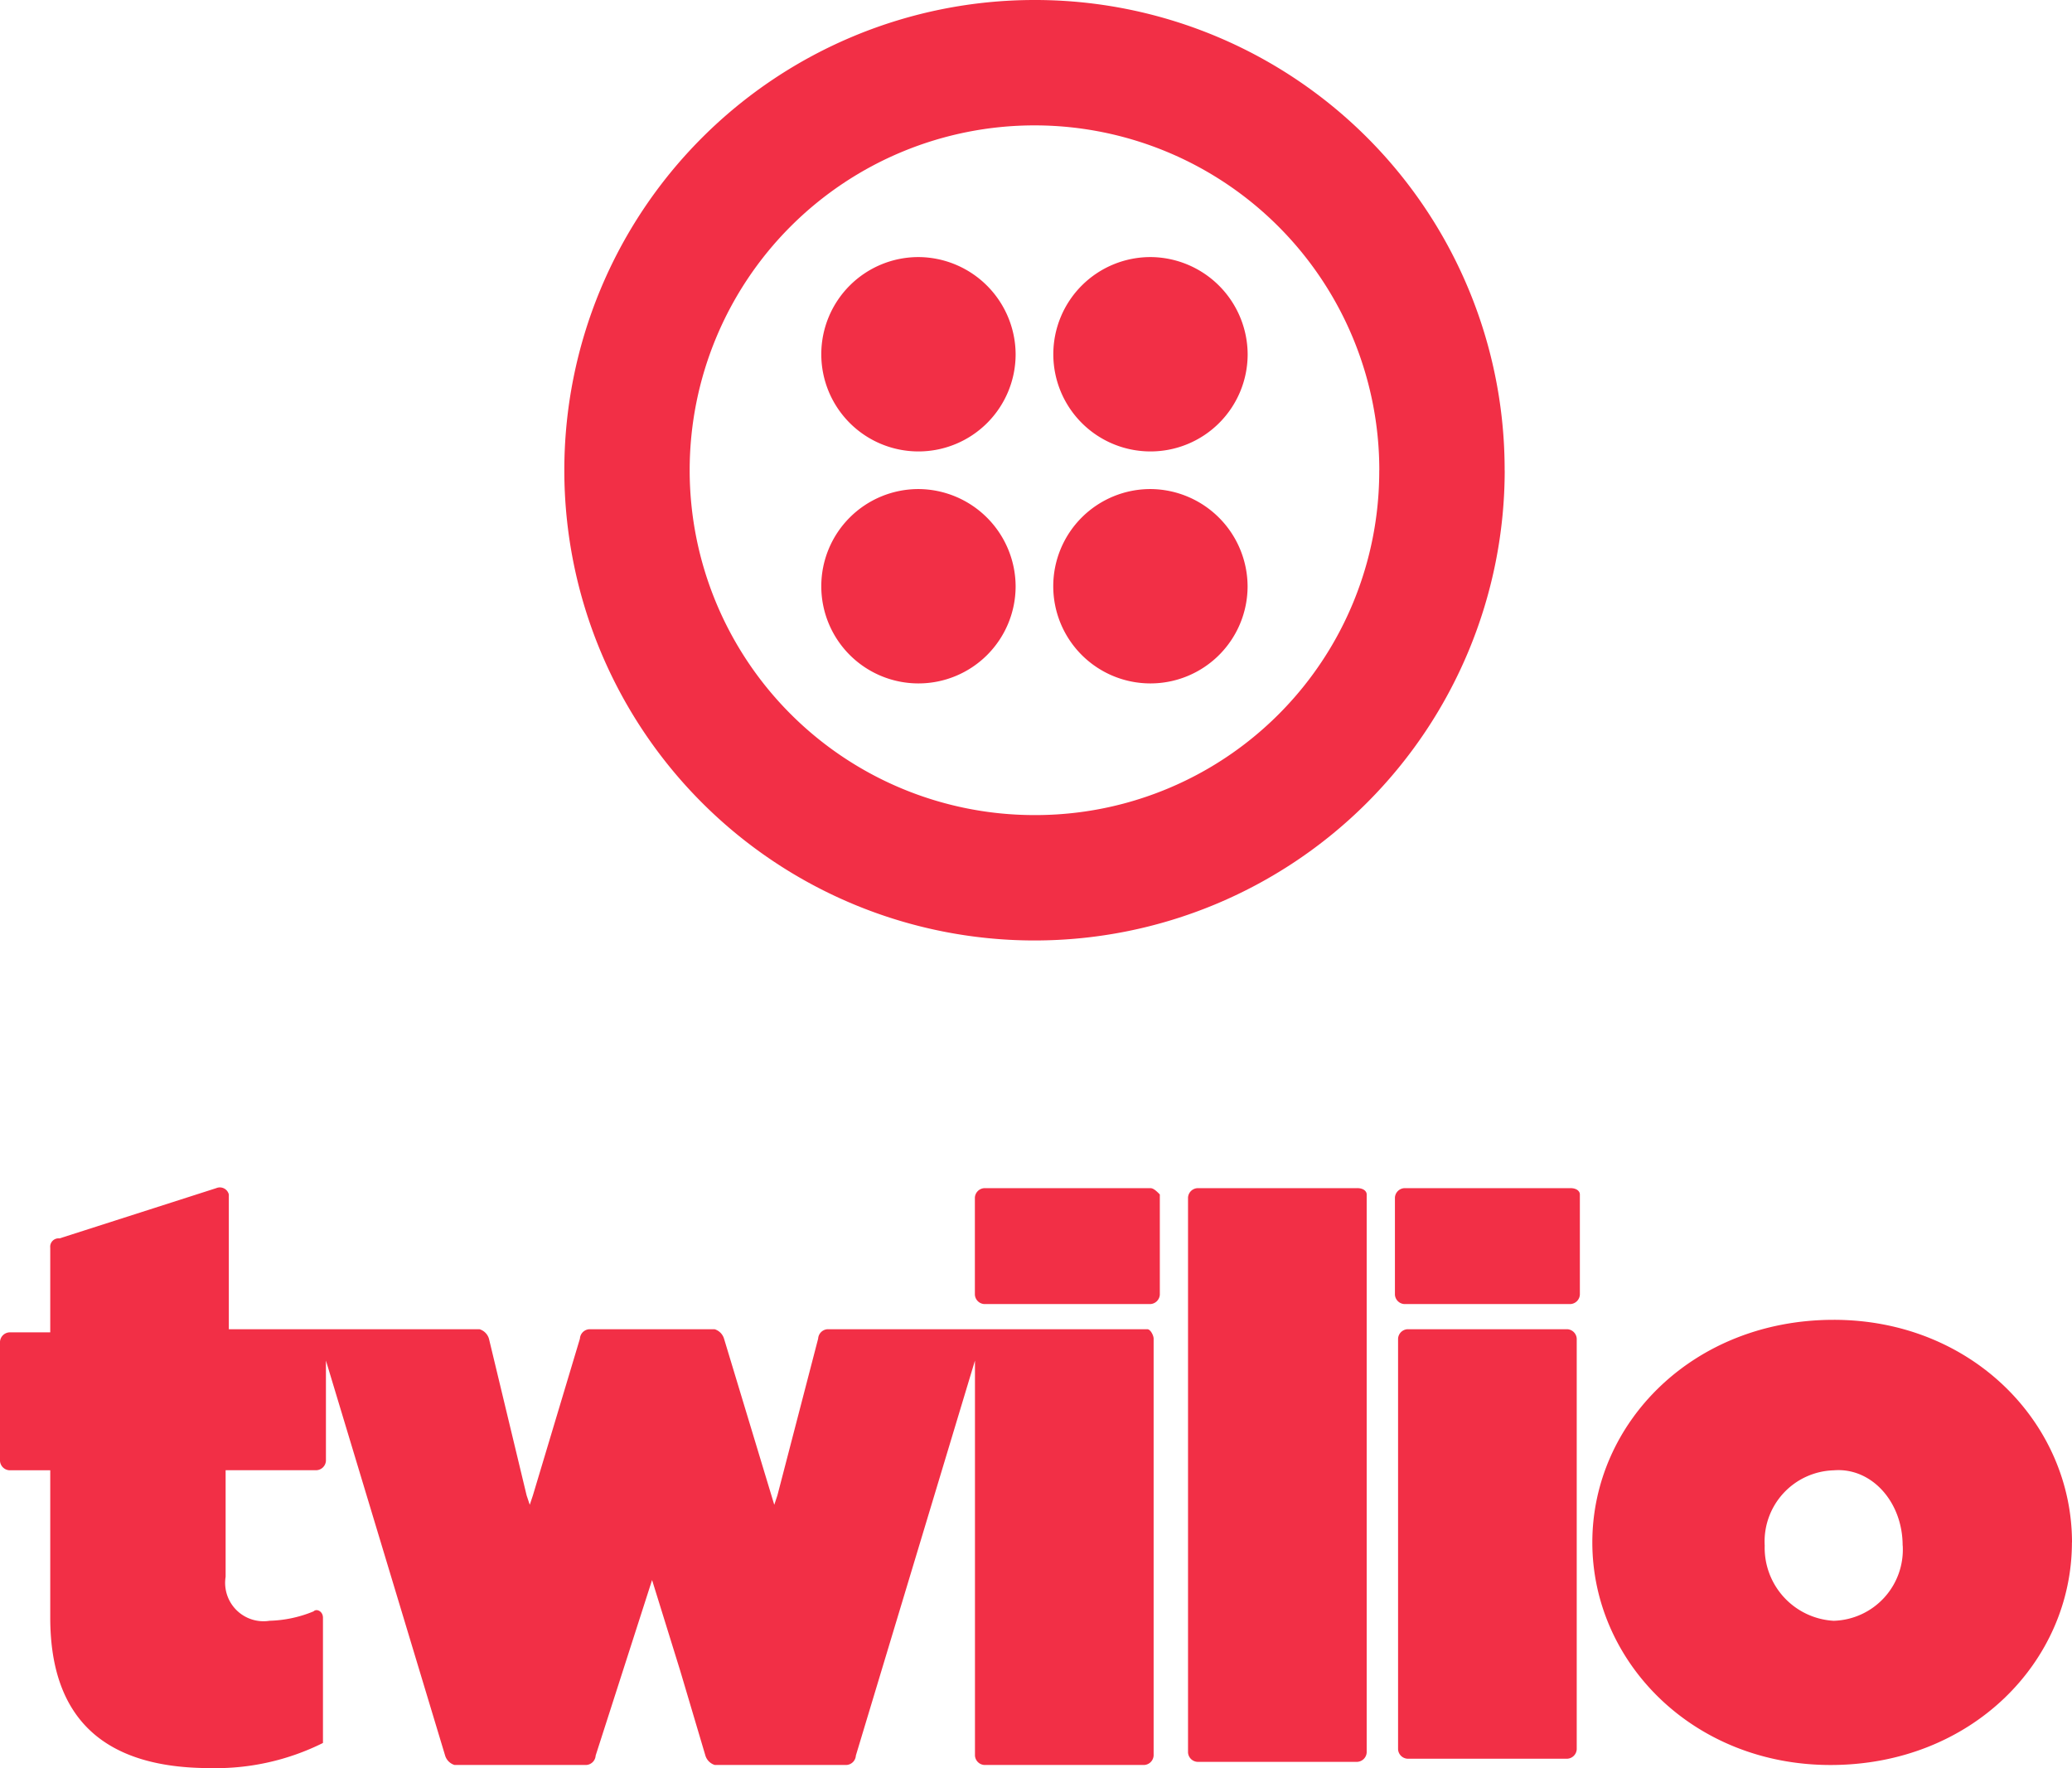 <svg xmlns="http://www.w3.org/2000/svg" width="98.962" height="84.44" viewBox="0 0 98.962 84.44">
  <g id="Group_119" data-name="Group 119" transform="translate(-1181 -3284)">
    <path id="Twilio-logo-red" d="M88.546,5.914c.15,0,.3.15.449.3V11a.478.478,0,0,1-.449.449H80.611A.478.478,0,0,1,80.162,11V6.363a.478.478,0,0,1,.449-.449h7.935Zm-.15,6.737H73.125a.478.478,0,0,0-.449.449l-1.946,7.486-.15.449-2.4-7.935a.675.675,0,0,0-.449-.449H61.747a.478.478,0,0,0-.449.449l-2.246,7.486-.15.449-.15-.449-.9-3.743-.9-3.743a.675.675,0,0,0-.449-.449H44.529V6.213a.442.442,0,0,0-.6-.3l-7.486,2.4A.4.4,0,0,0,36,8.758V12.8H34.049a.478.478,0,0,0-.449.449v5.689a.478.478,0,0,0,.449.449H36v7.037c0,4.941,2.695,7.186,7.635,7.186a11.479,11.479,0,0,0,5.39-1.2V26.425c0-.3-.3-.449-.449-.3a5.877,5.877,0,0,1-2.1.449,1.833,1.833,0,0,1-2.1-2.1v-5.09h4.342a.478.478,0,0,0,.449-.449V14.148L54.86,33.012a.675.675,0,0,0,.449.449H61.6a.478.478,0,0,0,.449-.449l2.695-8.384,1.347,4.342,1.2,4.042a.675.675,0,0,0,.449.449h6.288a.478.478,0,0,0,.449-.449l5.689-18.864V33.012a.478.478,0,0,0,.449.449h7.635a.478.478,0,0,0,.449-.449V13.1c0-.15-.15-.449-.3-.449ZM98.427,5.914H90.791a.478.478,0,0,0-.449.449v26.5a.478.478,0,0,0,.449.449h7.635a.478.478,0,0,0,.449-.449V6.213c0-.15-.15-.3-.449-.3Zm10.181,0h-7.935a.478.478,0,0,0-.449.449V11a.478.478,0,0,0,.449.449h7.935a.478.478,0,0,0,.449-.449V6.213c0-.15-.15-.3-.449-.3Zm-.15,6.737h-7.635a.478.478,0,0,0-.449.449V32.713a.478.478,0,0,0,.449.449h7.635a.478.478,0,0,0,.449-.449V13.1a.478.478,0,0,0-.449-.449Zm24.1,10.181c0,5.689-4.791,10.63-11.528,10.63-6.587,0-11.378-4.941-11.378-10.63s4.791-10.63,11.528-10.63C127.771,12.2,132.562,17.142,132.562,22.831Zm-8.085.15c0-2.1-1.5-3.743-3.294-3.593a3.4,3.4,0,0,0-3.294,3.593,3.493,3.493,0,0,0,3.294,3.593A3.4,3.4,0,0,0,124.477,22.981Z" transform="translate(1147.4 3334.829)" fill="#f22f46"/>
    <path id="Twilio-logo-red-2" data-name="Twilio-logo-red" d="M21.559,16.918a4.641,4.641,0,1,1-4.641-4.641A4.665,4.665,0,0,1,21.559,16.918Zm-4.641,6.438A4.641,4.641,0,1,0,21.559,28,4.665,4.665,0,0,0,16.918,23.356Zm28-.9A22.457,22.457,0,1,1,22.457,0,22.427,22.427,0,0,1,44.915,22.457Zm-5.989,0A16.469,16.469,0,1,0,22.457,38.926,16.421,16.421,0,0,0,38.926,22.457ZM28,23.356A4.641,4.641,0,1,0,32.638,28,4.665,4.665,0,0,0,28,23.356Zm0-11.079a4.641,4.641,0,1,0,4.641,4.641A4.665,4.665,0,0,0,28,12.277Z" transform="translate(1207.949 3284)" fill="#f22f46"/>
  </g>
</svg>
